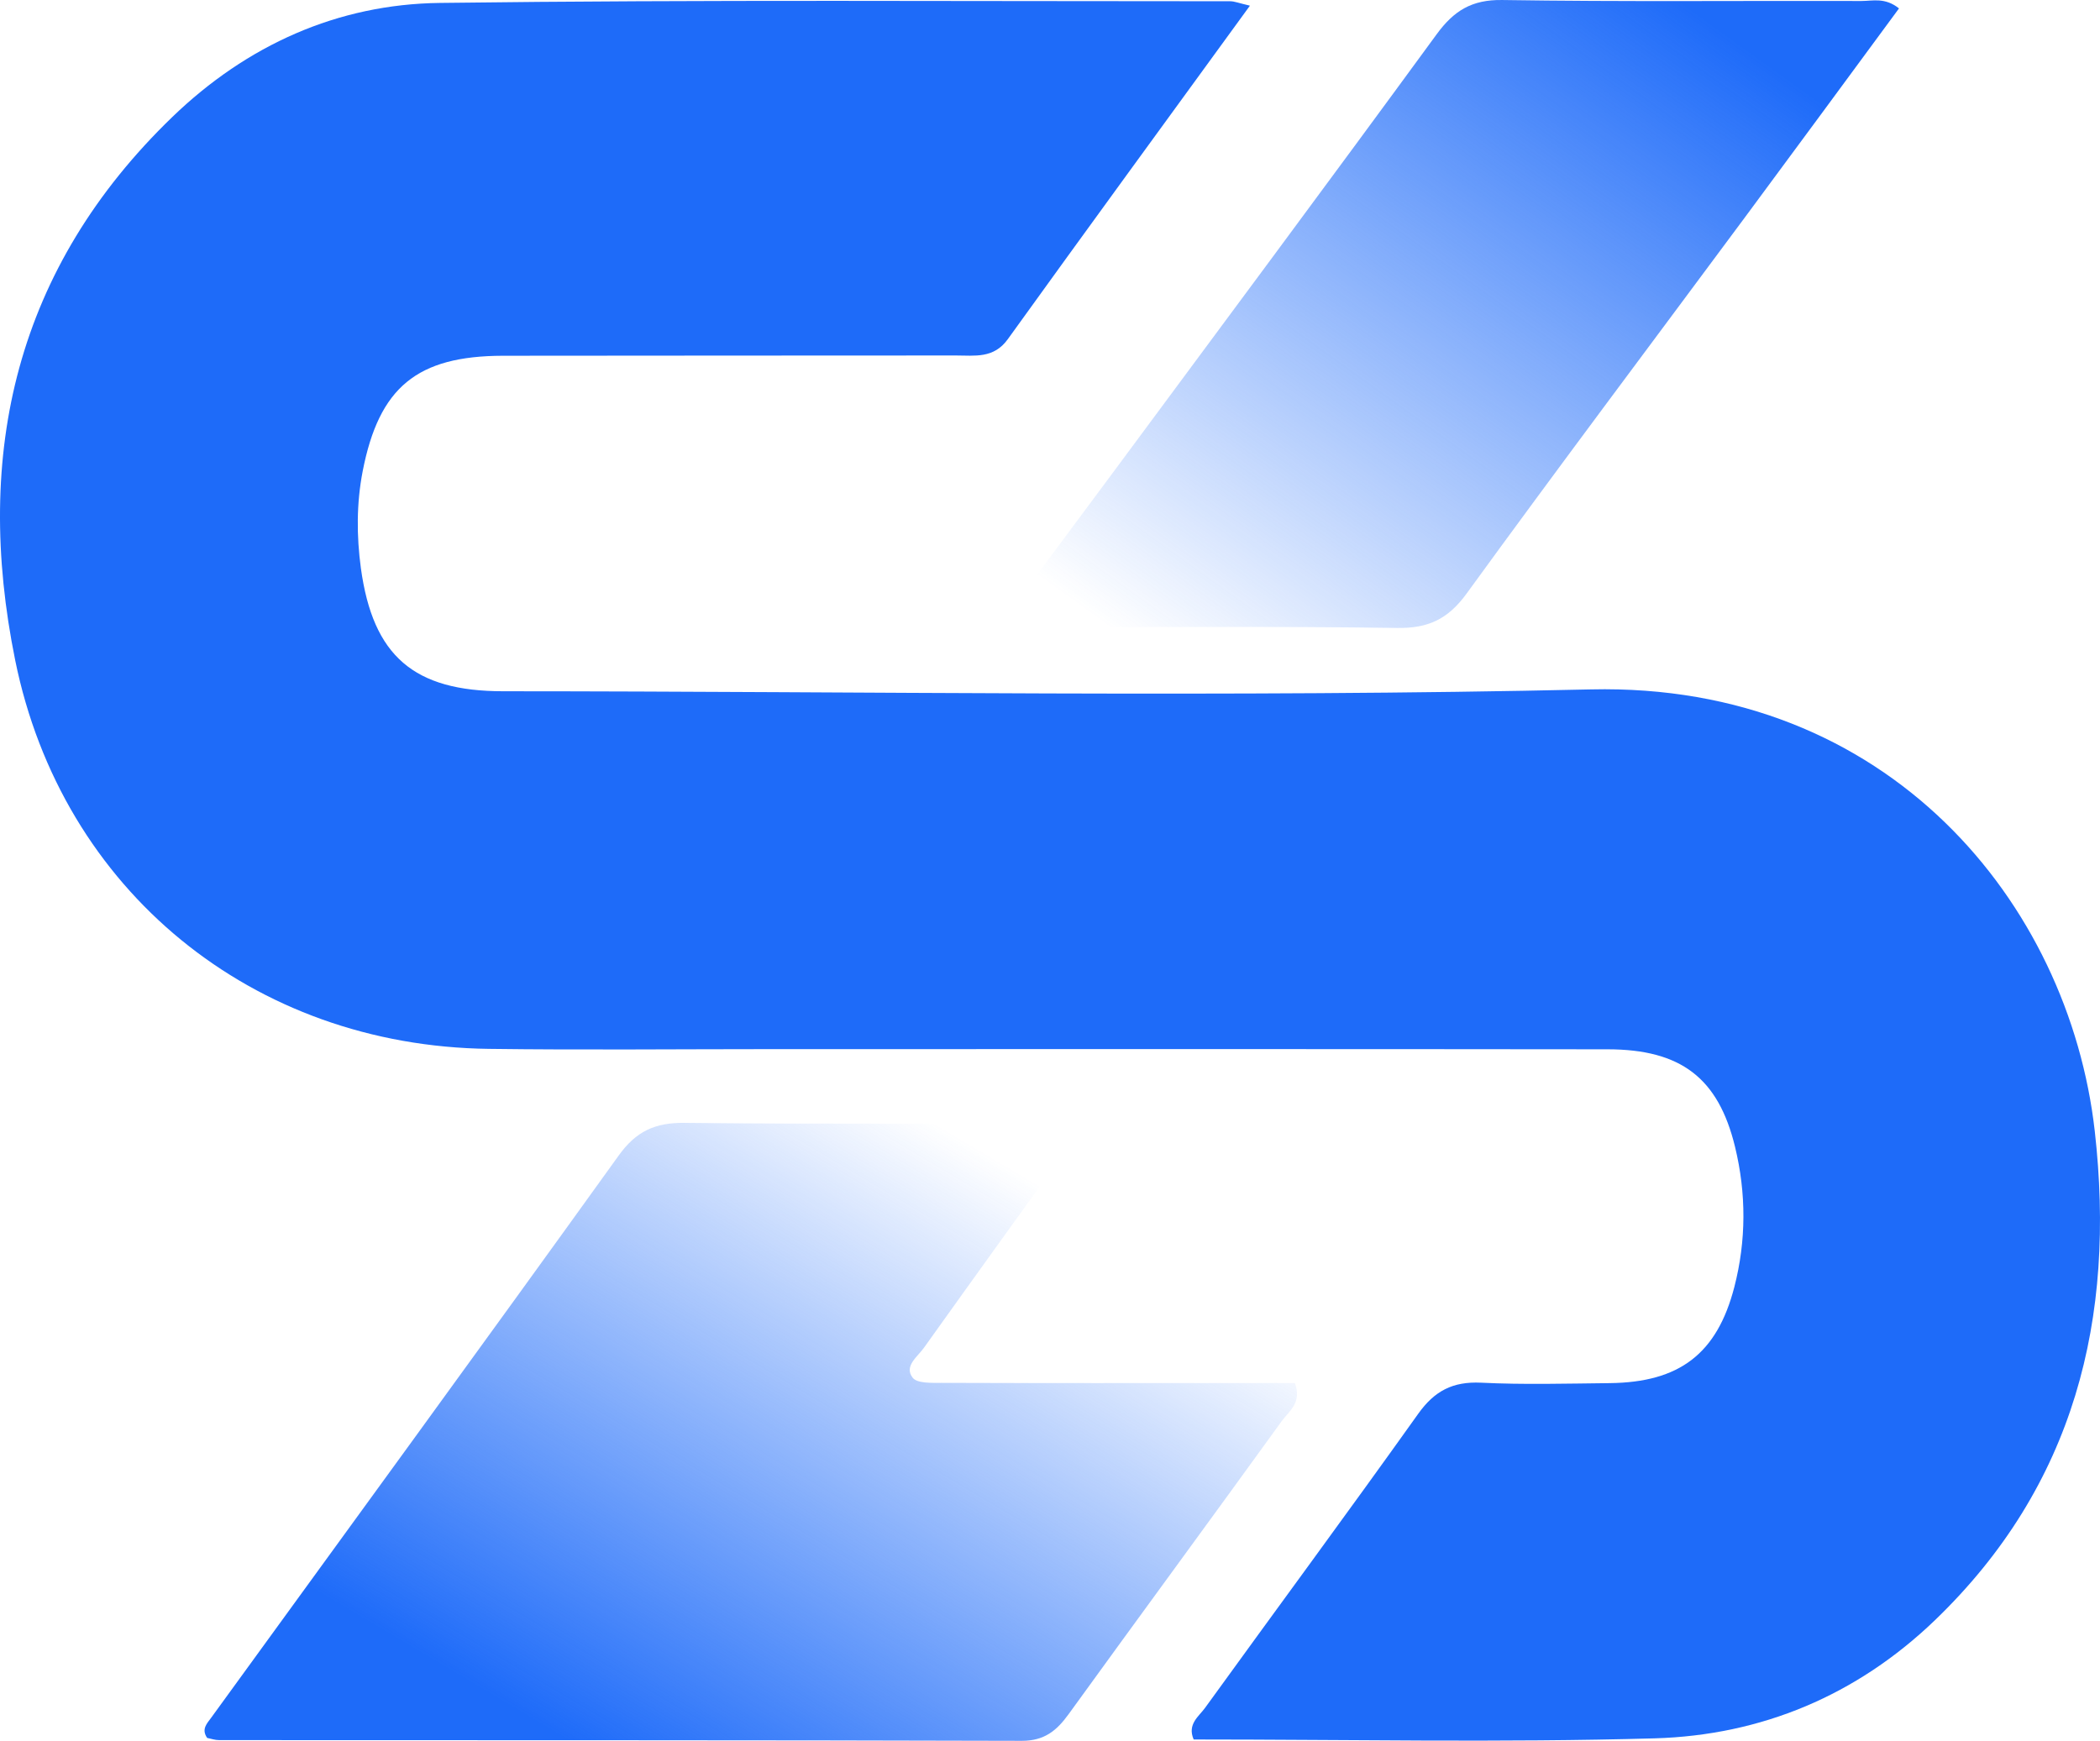 <svg xmlns="http://www.w3.org/2000/svg" xmlns:xlink="http://www.w3.org/1999/xlink" width="158" height="131" viewBox="0 0 158 131" fill="none">
<path d="M94.047 0.42C87.792 9.022 81.778 17.251 75.823 25.527C74.767 26.997 73.337 26.751 71.921 26.751C60.56 26.765 49.206 26.751 37.845 26.771C31.376 26.785 28.516 29.14 27.286 35.466C26.818 37.881 26.825 40.336 27.152 42.758C28.061 49.377 31.142 52.018 37.865 52.018C65.151 52.025 92.443 52.497 119.709 51.879C142.069 51.373 155.662 67.939 157.607 85.123C159.197 99.193 156.117 111.793 145.565 121.939C139.69 127.58 132.526 130.581 124.494 130.814C112.939 131.14 101.365 130.9 89.81 130.9C89.309 129.742 90.205 129.164 90.672 128.512C96.005 121.134 101.418 113.809 106.698 106.398C107.927 104.668 109.304 103.95 111.429 104.05C114.65 104.209 117.885 104.116 121.112 104.083C126.358 104.023 129.185 101.881 130.488 96.851C131.39 93.359 131.39 89.806 130.542 86.307C129.285 81.124 126.472 78.969 120.959 78.962C100.022 78.936 79.084 78.949 58.154 78.949C51.03 78.949 43.9 79.022 36.776 78.929C19.033 78.709 4.665 67.034 1.143 49.683C-2.018 34.096 1.203 20.159 12.972 8.796C18.572 3.4 25.388 0.313 33.1 0.22C52.921 -0.033 72.743 0.1 92.564 0.094C92.871 0.094 93.185 0.227 94.04 0.426L94.047 0.42Z"   fill="#1E6BF9" >
</path>
<path d="M81.639 84.544C77.248 90.645 73.365 96.027 69.516 101.422C69.035 102.101 67.993 102.806 68.668 103.677C69.002 104.11 70.104 104.063 70.859 104.063C78.538 104.09 86.21 104.077 93.888 104.077C95.084 104.077 96.287 104.077 97.423 104.077C97.978 105.56 96.976 106.199 96.448 106.924C91.121 114.295 85.735 121.62 80.403 128.991C79.507 130.229 78.585 131 76.887 131C56.752 130.94 36.617 130.96 16.482 130.947C16.168 130.947 15.854 130.834 15.586 130.781C15.125 130.115 15.586 129.683 15.887 129.264C26.112 115.173 36.376 101.11 46.541 86.966C47.857 85.13 49.281 84.471 51.513 84.498C61.276 84.604 71.047 84.544 81.665 84.544L81.639 84.544Z"   fill="url(#linear_fill_168_15)" >
</path>
<path d="M75.494 46.657C78.274 42.911 81.028 39.219 83.774 35.513C91.894 24.543 100.04 13.592 108.093 2.576C109.383 0.813 110.726 -0.032 113.018 0.001C122.033 0.141 131.048 0.048 140.063 0.074C140.905 0.074 141.821 -0.212 142.877 0.633C139.021 5.869 135.171 11.111 131.302 16.333C124.305 25.774 117.248 35.161 110.345 44.667C108.942 46.597 107.451 47.295 105.092 47.255C96.305 47.122 87.51 47.215 78.716 47.182C77.766 47.182 76.744 47.481 75.494 46.657Z"   fill="url(#linear_fill_168_16)" >
</path>
<defs>
<linearGradient id="linear_fill_168_15" x1="42.755" y1="131" x2="70.337" y2="84.497" gradientUnits="userSpaceOnUse">
<stop offset="0" stop-color="#1E6BF9"  />
<stop offset="1" stop-color="#1E6BF9" stop-opacity="0" />
</linearGradient>
<linearGradient id="linear_fill_168_16" x1="126.313" y1="0" x2="89.321" y2="51.452" gradientUnits="userSpaceOnUse">
<stop offset="0" stop-color="#1E6BF9"  />
<stop offset="1" stop-color="#1E6BF9" stop-opacity="0" />
</linearGradient>
</defs>
</svg>
